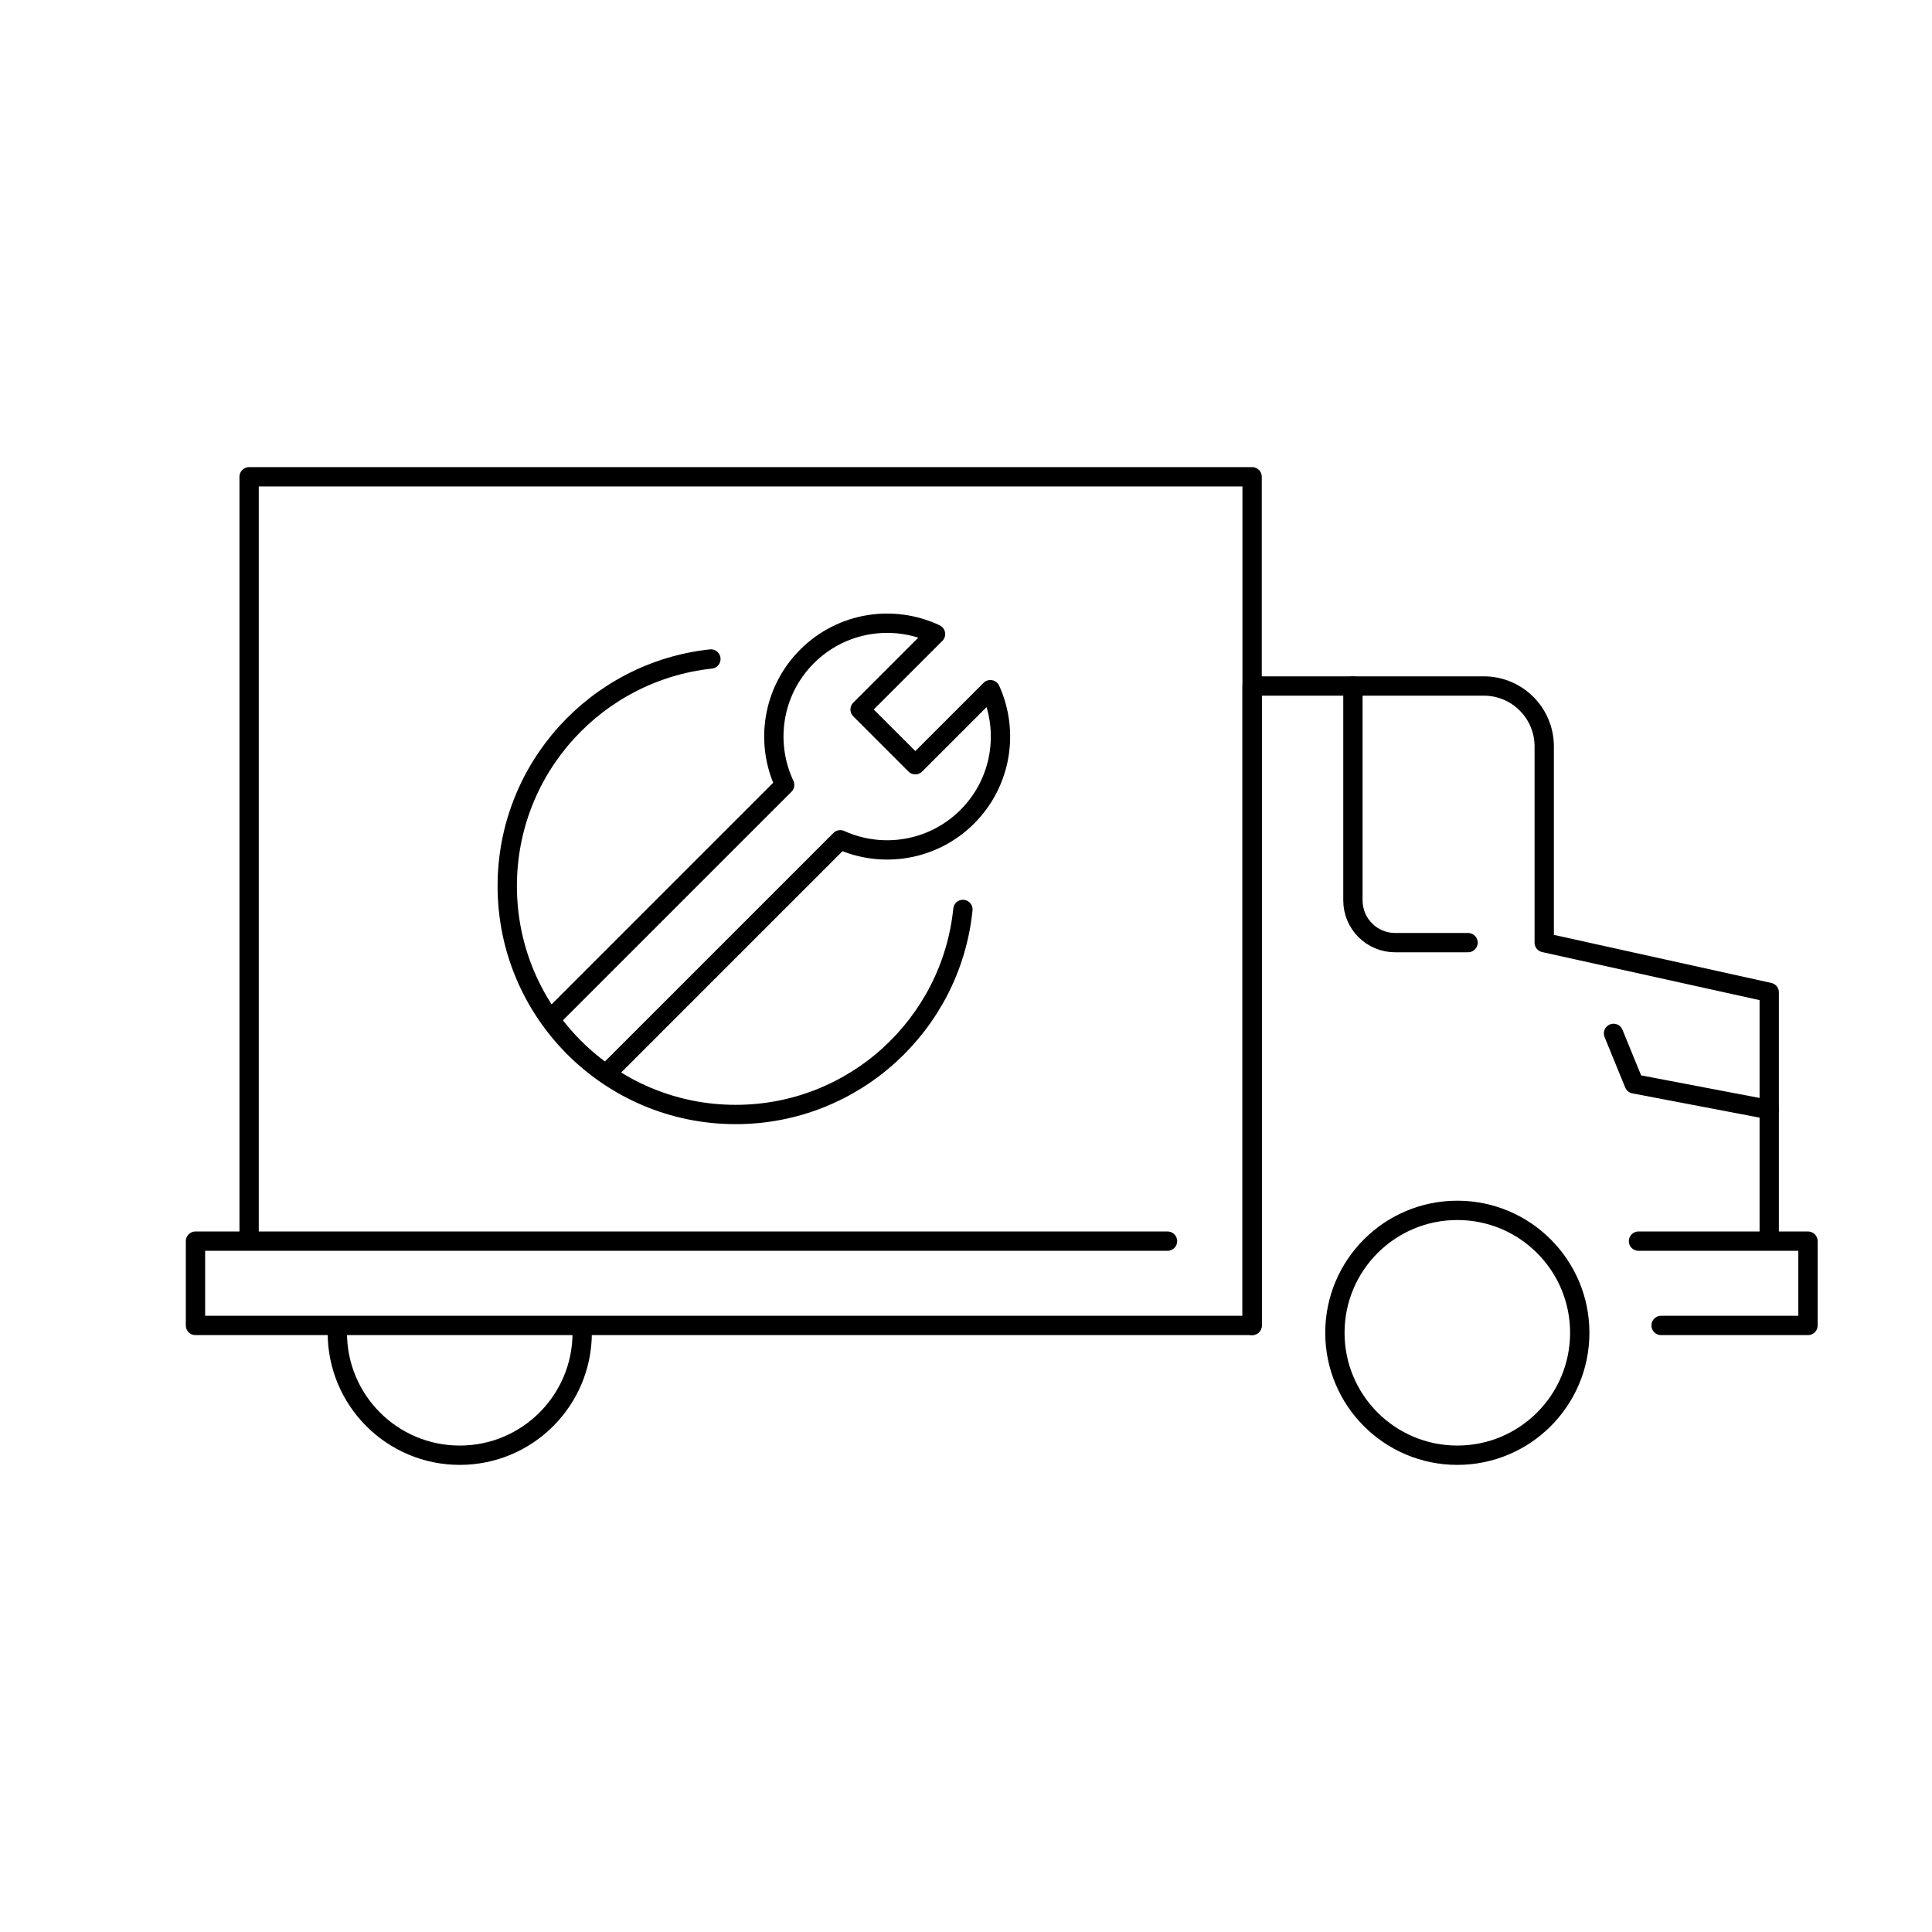 <?xml version="1.0" encoding="UTF-8"?>
<svg id="a" data-name="Layer 2" xmlns="http://www.w3.org/2000/svg" width="100" height="100" viewBox="0 0 100 100">
  <path d="M70.027,35.507v11.099c0,1.206.978,2.184,2.184,2.184h3.774" fill="none" stroke="#000" stroke-linecap="round" stroke-linejoin="round"/>
  <path d="M91.574,57.434l-6.99-1.332-1.069-2.614" fill="none" stroke="#000" stroke-linecap="round" stroke-linejoin="round"/>
  <path d="M64.81,68.605v-33.098h11.991c1.727,0,3.128,1.4,3.128,3.128v10.156l11.646,2.574v12.705" fill="none" stroke="#000" stroke-linecap="round" stroke-linejoin="round"/>
  <path d="M84.808,64.241h8.773v4.364h-7.603" fill="none" stroke="#000" stroke-linecap="round" stroke-linejoin="round"/>
  <path d="M60.43,64.241H10.118v4.364h54.691V24.678H12.894v39.39" fill="none" stroke="#000" stroke-linecap="round" stroke-linejoin="round"/>
  <path d="M30.134,68.985c0,3.5-2.837,6.337-6.337,6.337s-6.337-2.837-6.337-6.337" fill="none" stroke="#000" stroke-linecap="round" stroke-linejoin="round"/>
  <circle cx="75.431" cy="68.985" r="6.337" fill="none" stroke="#000" stroke-linecap="round" stroke-linejoin="round"/>
  <path d="M31.424,55.535l12.068-12.068c2.162.982,4.797.584,6.575-1.194,1.778-1.778,2.176-4.413,1.194-6.575l-3.884,3.884-2.859-2.859,3.905-3.905c-2.176-1.027-4.852-.641-6.651,1.158-1.799,1.799-2.185,4.476-1.158,6.651l-12.047,12.047" fill="none" stroke="#000" stroke-linecap="round" stroke-linejoin="round"/>
  <path d="M49.84,47.072c-.605,5.962-5.641,10.614-11.762,10.614-6.53,0-11.823-5.294-11.823-11.823,0-6.096,4.614-11.115,10.541-11.754" fill="none" stroke="#000" stroke-linecap="round" stroke-linejoin="round"/>
</svg>